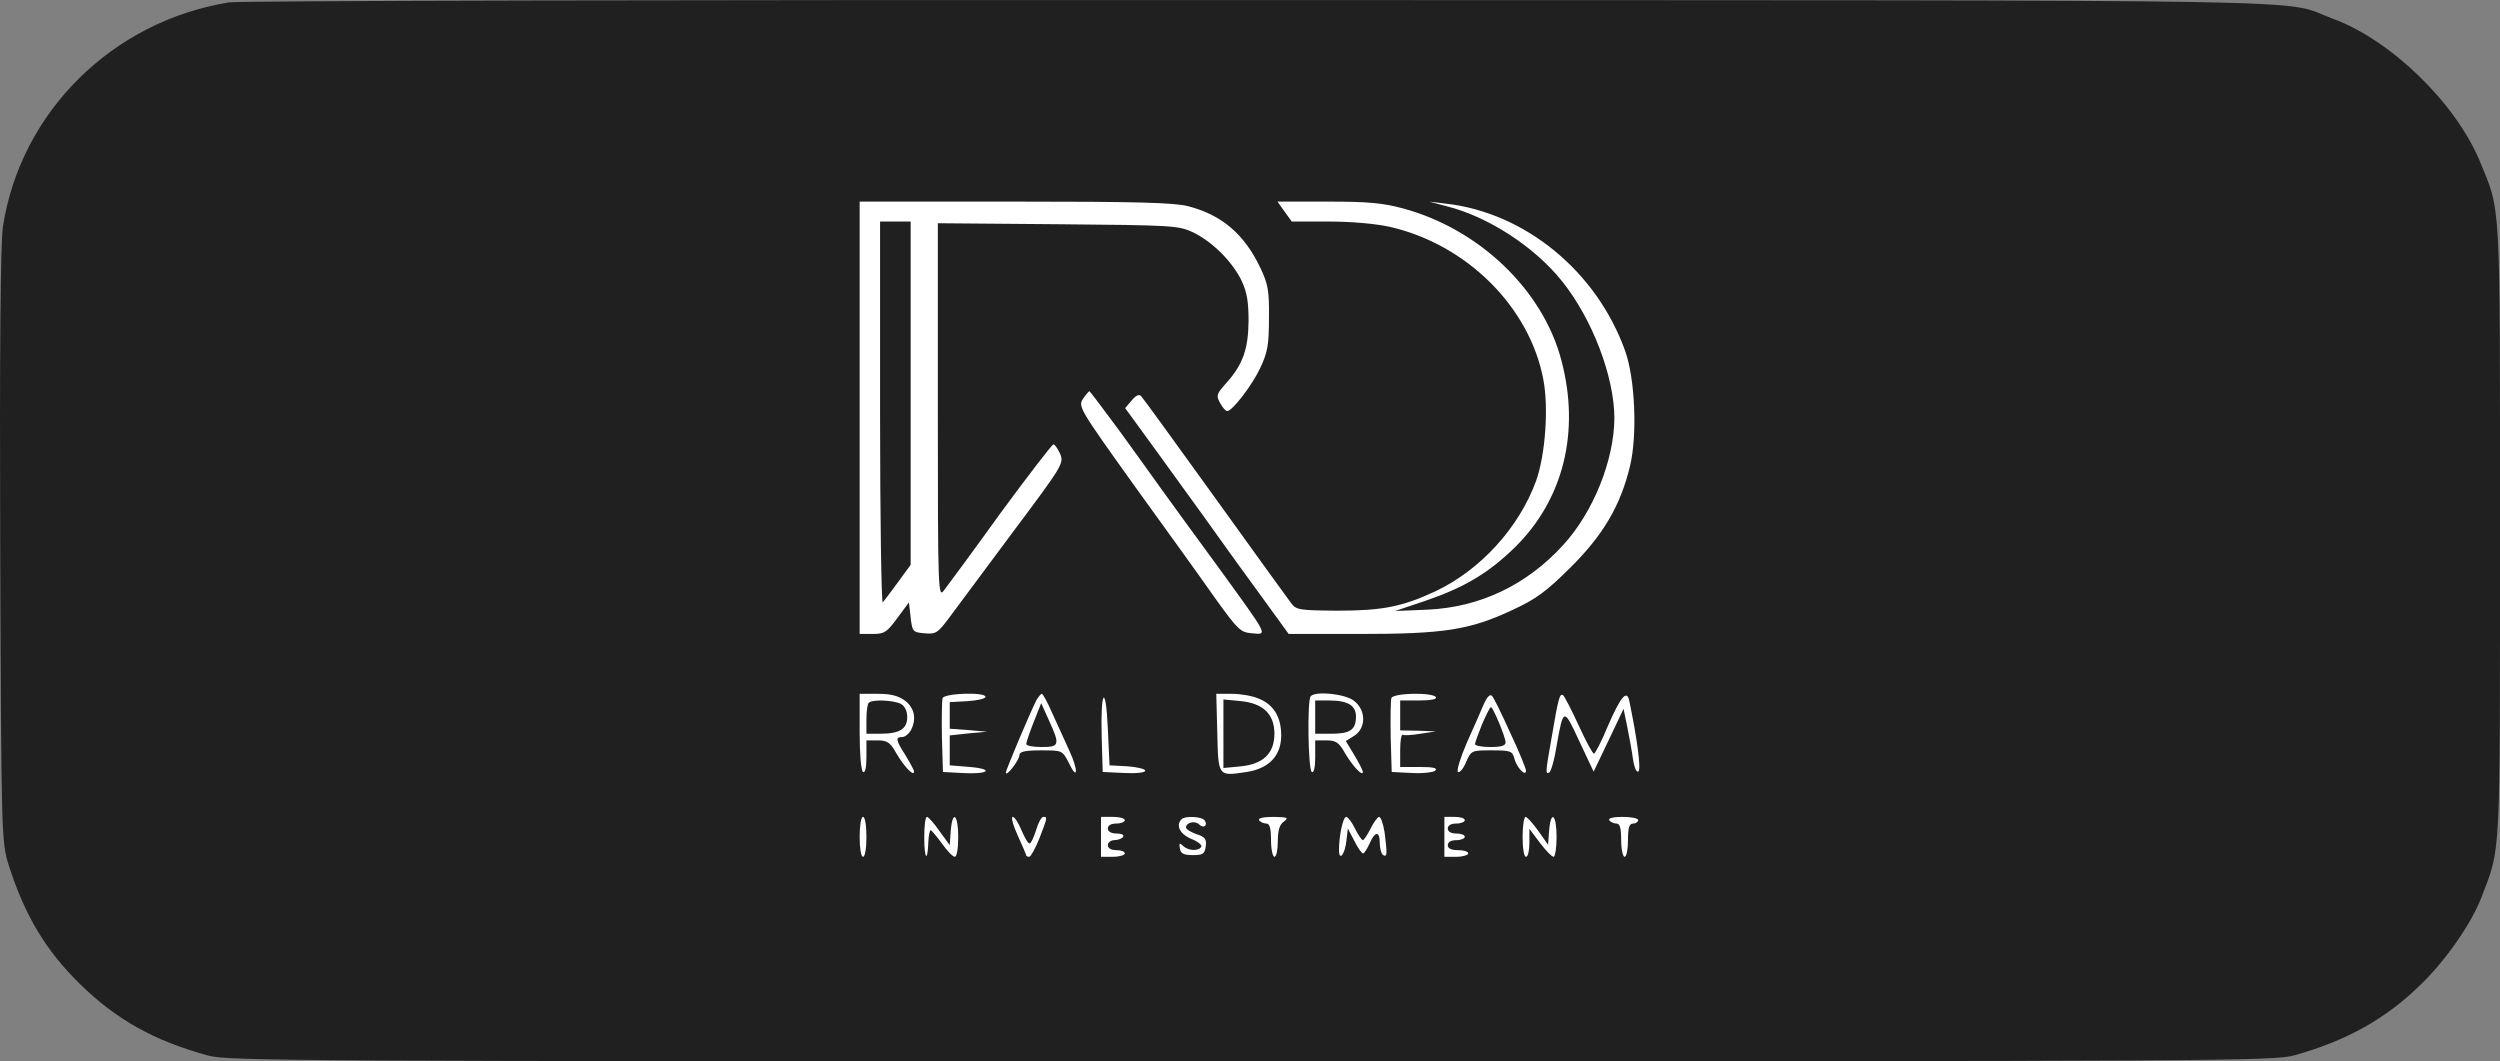 <?xml version="1.0" encoding="UTF-8"?> <svg xmlns="http://www.w3.org/2000/svg" width="106" height="45" viewBox="0 0 106 45" fill="none"><rect x="0" y="0" width="106" height="45" fill="#808080" stroke="none"/><rect x="28" y="1" width="50" height="43" fill="white"></rect><path d="M9.71 0.101C4.751 0.905 0.874 4.755 0.124 9.606C0.023 10.268 -0.02 14.781 0.009 23.143C0.052 35.552 0.066 35.707 0.369 36.68C1.047 38.809 1.94 40.304 3.396 41.728C4.939 43.237 6.553 44.14 8.845 44.76C9.638 44.986 13.025 45 53.026 45C94.655 45 96.385 44.986 97.279 44.746C99.499 44.126 101.171 43.195 102.655 41.728C103.708 40.713 104.789 39.148 105.207 38.062C106.043 35.876 106 36.68 106 22.508C106 8.181 106.043 9.028 105.135 6.814C104.097 4.346 101.373 1.695 98.908 0.792C96.601 -0.054 100.637 0.017 53.458 0.003C29.789 -0.011 10.113 0.031 9.71 0.101ZM50.388 8.746C51.801 9.112 52.766 9.93 53.444 11.368C53.761 12.031 53.819 12.327 53.804 13.484C53.804 14.612 53.746 14.95 53.429 15.613C53.084 16.346 52.247 17.432 52.031 17.432C51.974 17.432 51.829 17.277 51.728 17.079C51.556 16.769 51.584 16.699 52.002 16.233C52.694 15.458 52.925 14.809 52.939 13.625C52.939 12.835 52.882 12.412 52.651 11.918C52.262 11.1 51.397 10.24 50.575 9.845C49.956 9.563 49.725 9.549 44.838 9.507L39.764 9.465V17.418C39.764 25.145 39.779 25.357 40.024 25.032C40.168 24.849 41.249 23.383 42.417 21.761C43.599 20.154 44.608 18.842 44.665 18.842C44.723 18.842 44.853 19.025 44.954 19.251C45.112 19.646 45.054 19.744 42.921 22.593C41.71 24.215 40.499 25.85 40.226 26.217C39.764 26.837 39.678 26.894 39.202 26.852C38.698 26.809 38.683 26.781 38.611 26.175L38.539 25.54L38.049 26.203C37.602 26.809 37.501 26.88 36.997 26.88H36.449V17.714V8.548H43.051C48.211 8.548 49.797 8.59 50.388 8.746ZM59.512 8.844C62.727 9.719 65.422 12.299 66.201 15.274C67.008 18.306 66.287 21.183 64.24 23.199C63.116 24.299 62.093 24.906 60.449 25.47L59.152 25.907L60.521 25.85C62.741 25.752 64.731 24.807 66.273 23.115C67.556 21.719 68.435 19.519 68.45 17.742C68.45 15.979 67.513 13.512 66.215 11.904C65.048 10.452 63.087 9.183 61.343 8.746L60.593 8.548L61.3 8.633C64.658 9.013 67.686 11.495 68.896 14.851C69.329 16.022 69.43 18.447 69.113 19.759C68.709 21.451 67.959 22.706 66.576 24.074C65.567 25.075 65.134 25.399 64.125 25.864C62.323 26.711 61.228 26.88 57.653 26.88H54.64L53.228 24.934C52.449 23.876 51.498 22.537 51.094 21.973C50.691 21.409 49.768 20.139 49.033 19.124L47.707 17.305L47.981 16.981C48.154 16.769 48.298 16.699 48.384 16.797C48.456 16.868 49.869 18.814 51.512 21.098C53.156 23.383 54.611 25.399 54.741 25.568C54.957 25.864 55.087 25.879 56.702 25.893C58.619 25.893 59.455 25.724 60.853 25.075C62.77 24.172 64.413 22.367 65.134 20.379C65.523 19.279 65.668 17.277 65.437 16.092C64.86 13.018 62.194 10.367 58.936 9.62C58.388 9.493 57.321 9.394 56.384 9.394H54.77L54.467 8.971L54.165 8.548H56.298C58.013 8.548 58.648 8.605 59.512 8.844ZM47.39 18.165C48.024 19.04 48.86 20.196 49.249 20.746C49.638 21.282 50.719 22.776 51.642 24.031C53.819 27.035 53.761 26.908 53.084 26.852C52.593 26.809 52.492 26.711 51.527 25.371C50.965 24.567 49.422 22.424 48.096 20.591C45.775 17.347 45.703 17.235 45.919 16.91C46.035 16.741 46.164 16.586 46.193 16.586C46.208 16.586 46.755 17.305 47.39 18.165ZM38.38 29.714C38.784 30.024 38.871 30.504 38.611 30.983C38.525 31.124 38.366 31.251 38.251 31.251C37.962 31.251 37.977 31.378 38.395 32.027C38.582 32.337 38.755 32.647 38.755 32.718C38.755 32.943 38.323 32.492 38.006 31.942C37.746 31.477 37.617 31.392 37.213 31.392H36.737V32.111C36.737 32.548 36.68 32.788 36.593 32.732C36.507 32.675 36.449 31.956 36.449 31.026V29.418H37.227C37.789 29.418 38.092 29.503 38.38 29.714ZM41.782 29.545C41.782 29.63 41.436 29.7 41.033 29.728L40.269 29.771V30.335V30.899L41.062 30.955L41.855 31.026L41.062 31.096L40.269 31.181V31.815V32.45L41.134 32.52C42.215 32.619 41.883 32.845 40.759 32.774L39.981 32.732L39.937 31.265C39.923 30.447 39.937 29.7 39.966 29.601C40.053 29.39 41.782 29.333 41.782 29.545ZM44.608 30.222C44.809 30.673 45.141 31.378 45.328 31.801C45.732 32.661 45.703 33.155 45.314 32.337C45.04 31.815 45.04 31.815 44.132 31.815C43.455 31.815 43.224 31.872 43.224 32.013C43.224 32.224 42.662 32.958 42.647 32.76C42.647 32.647 43.714 30.123 43.959 29.658C44.045 29.531 44.132 29.418 44.175 29.418C44.218 29.418 44.42 29.785 44.608 30.222ZM47.808 32.492C48.211 32.52 48.557 32.605 48.557 32.675C48.557 32.76 48.182 32.802 47.664 32.774L46.755 32.732L46.712 31.265C46.654 29.249 46.885 28.939 46.972 30.899L47.044 32.45L47.808 32.492ZM53.357 29.616C54.006 29.869 54.323 30.405 54.323 31.181C54.323 32.041 53.804 32.591 52.853 32.732C51.642 32.915 51.656 32.943 51.613 31.068L51.57 29.418H52.233C52.593 29.418 53.098 29.503 53.357 29.616ZM57.408 29.714C57.927 30.109 57.927 30.87 57.422 31.195L57.062 31.42L57.422 32.013C57.624 32.351 57.783 32.661 57.783 32.732C57.783 32.943 57.35 32.478 57.033 31.942C56.774 31.477 56.644 31.392 56.24 31.392H55.765V32.111C55.765 32.548 55.707 32.788 55.62 32.732C55.462 32.633 55.419 29.658 55.577 29.517C55.793 29.291 57.033 29.418 57.408 29.714ZM60.882 29.559C60.94 29.644 60.666 29.7 60.175 29.7H59.368V30.335V30.969L60.132 30.983L60.882 31.012L60.233 31.11C59.873 31.167 59.541 31.195 59.484 31.152C59.411 31.124 59.368 31.42 59.368 31.801V32.52H60.19C60.767 32.52 60.968 32.563 60.853 32.675C60.781 32.746 60.32 32.802 59.858 32.774L59.008 32.732L58.965 31.265C58.95 30.447 58.965 29.7 58.993 29.601C59.08 29.376 60.738 29.348 60.882 29.559ZM64.039 31.082C64.413 31.872 64.702 32.591 64.702 32.675C64.702 32.958 64.298 32.534 64.212 32.168C64.125 31.843 64.053 31.815 63.246 31.815C62.395 31.815 62.381 31.815 62.165 32.309C62.049 32.591 61.891 32.774 61.819 32.732C61.747 32.69 61.92 32.126 62.194 31.491C62.482 30.856 62.799 30.123 62.914 29.855C63.044 29.559 63.174 29.418 63.26 29.503C63.332 29.573 63.678 30.278 64.039 31.082ZM66.936 30.758C67.239 31.42 67.527 31.956 67.585 31.956C67.628 31.956 67.902 31.449 68.161 30.814C68.723 29.517 68.983 29.221 69.084 29.728C69.401 31.251 69.588 32.591 69.473 32.704C69.401 32.774 69.3 32.577 69.242 32.21C69.199 31.886 69.084 31.251 68.997 30.828L68.839 30.053L68.204 31.392L67.57 32.718L66.965 31.434C66.302 29.996 66.287 29.996 65.999 31.632C65.912 32.196 65.768 32.69 65.696 32.746C65.523 32.845 65.523 32.774 65.783 31.308C66.071 29.601 66.129 29.39 66.273 29.474C66.331 29.517 66.633 30.095 66.936 30.758ZM36.737 35.482C36.737 35.947 36.68 36.328 36.593 36.328C36.507 36.328 36.449 35.947 36.449 35.482C36.449 35.016 36.507 34.636 36.593 34.636C36.68 34.636 36.737 35.016 36.737 35.482ZM39.836 35.242L40.269 35.834L40.312 35.228C40.384 34.325 40.629 34.523 40.629 35.482C40.629 35.961 40.572 36.328 40.485 36.328C40.399 36.328 40.154 36.074 39.937 35.764C39.721 35.468 39.505 35.214 39.462 35.2C39.418 35.2 39.375 35.425 39.361 35.707C39.332 36.596 39.188 36.426 39.188 35.51C39.188 35.03 39.231 34.636 39.303 34.636C39.361 34.636 39.606 34.904 39.836 35.242ZM43.31 35.2C43.44 35.51 43.584 35.764 43.656 35.764C43.714 35.764 43.829 35.51 43.93 35.2C44.017 34.889 44.161 34.636 44.233 34.636C44.42 34.636 44.42 34.636 44.074 35.538C43.901 35.975 43.7 36.328 43.642 36.328C43.57 36.328 43.512 36.3 43.512 36.271C43.512 36.243 43.354 35.862 43.152 35.425C42.95 34.988 42.864 34.636 42.936 34.636C43.022 34.636 43.181 34.889 43.31 35.2ZM47.692 34.776C47.692 34.847 47.534 34.918 47.332 34.918C47.101 34.918 46.972 35.002 46.972 35.129C46.972 35.256 47.116 35.341 47.346 35.341C47.548 35.341 47.678 35.397 47.62 35.482C47.577 35.552 47.404 35.623 47.245 35.623C47.101 35.623 46.972 35.721 46.972 35.834C46.972 35.961 47.101 36.046 47.332 36.046C47.534 36.046 47.692 36.102 47.692 36.187C47.692 36.257 47.462 36.328 47.188 36.328H46.683V35.482V34.636H47.188C47.462 34.636 47.692 34.692 47.692 34.776ZM51.08 34.791C51.224 35.002 51.037 35.143 50.849 34.96C50.662 34.776 50.287 34.875 50.287 35.087C50.287 35.157 50.489 35.284 50.734 35.369C51.094 35.482 51.166 35.58 51.123 35.891C51.08 36.201 51.008 36.257 50.575 36.257C50.186 36.257 50.056 36.187 50.028 35.975C49.984 35.749 50.013 35.721 50.157 35.862C50.373 36.074 50.806 36.102 50.936 35.905C50.979 35.834 50.791 35.679 50.503 35.566C50.028 35.369 49.84 34.988 50.1 34.734C50.244 34.579 50.979 34.621 51.08 34.791ZM54.438 34.833C54.251 34.96 54.179 35.214 54.179 35.679C54.179 36.032 54.121 36.328 54.035 36.328C53.963 36.328 53.891 36.003 53.891 35.623C53.891 35.101 53.833 34.918 53.689 34.918C53.574 34.918 53.429 34.847 53.386 34.776C53.328 34.692 53.559 34.636 53.992 34.636C54.597 34.65 54.655 34.664 54.438 34.833ZM57.451 35.129C57.581 35.397 57.739 35.623 57.783 35.623C57.826 35.623 57.984 35.397 58.114 35.129C58.244 34.861 58.417 34.636 58.474 34.636C58.547 34.636 58.648 34.932 58.705 35.284C58.821 36.187 58.821 36.356 58.648 36.257C58.575 36.215 58.503 35.989 58.503 35.749C58.503 35.228 58.302 35.228 58.071 35.764C57.97 35.989 57.84 36.187 57.797 36.187C57.739 36.187 57.566 35.947 57.422 35.651L57.148 35.129L57.091 35.623C57.033 36.215 56.774 36.553 56.774 36.032C56.774 35.425 56.947 34.636 57.076 34.636C57.148 34.636 57.321 34.861 57.451 35.129ZM62.107 34.776C62.107 34.847 61.949 34.918 61.747 34.918C61.516 34.918 61.386 35.002 61.386 35.129C61.386 35.256 61.516 35.341 61.747 35.341C61.949 35.341 62.107 35.397 62.107 35.482C62.107 35.552 61.949 35.623 61.747 35.623C61.516 35.623 61.386 35.707 61.386 35.834C61.386 35.975 61.531 36.046 61.819 36.046C62.064 36.046 62.251 36.102 62.251 36.187C62.251 36.257 62.021 36.328 61.747 36.328H61.242V35.482V34.636H61.675C61.92 34.636 62.107 34.692 62.107 34.776ZM65.221 35.228L65.639 35.82L65.682 35.228C65.754 34.325 65.999 34.523 65.999 35.482C65.999 35.947 65.941 36.328 65.869 36.328C65.797 36.328 65.538 36.06 65.293 35.735L64.846 35.143V35.735C64.846 36.06 64.788 36.328 64.702 36.328C64.615 36.328 64.558 35.947 64.558 35.482C64.558 35.016 64.615 34.636 64.687 34.636C64.745 34.636 64.99 34.904 65.221 35.228ZM69.459 34.776C69.459 34.847 69.358 34.918 69.242 34.918C69.084 34.918 69.026 35.087 69.026 35.623C69.026 36.003 68.968 36.328 68.882 36.328C68.81 36.328 68.738 36.003 68.738 35.623C68.738 35.101 68.68 34.918 68.536 34.918C68.421 34.918 68.276 34.847 68.233 34.776C68.176 34.692 68.406 34.636 68.795 34.636C69.156 34.636 69.459 34.692 69.459 34.776Z" fill="#202020"></path><path d="M37.315 17.531C37.315 22.001 37.372 25.611 37.43 25.54C37.502 25.456 37.79 25.075 38.078 24.68L38.612 23.947V16.671V9.394H37.963H37.315V17.531Z" fill="#202020"></path><path d="M36.837 29.799C36.78 29.841 36.736 30.165 36.736 30.504V31.11H37.327C38.135 31.11 38.466 30.913 38.466 30.405C38.466 30.137 38.365 29.94 38.192 29.841C37.875 29.686 36.981 29.644 36.837 29.799Z" fill="#202020"></path><path d="M43.829 30.617C43.656 31.054 43.512 31.477 43.512 31.547C43.512 31.618 43.8 31.674 44.16 31.674C44.924 31.674 44.953 31.59 44.477 30.546L44.146 29.813L43.829 30.617Z" fill="#202020"></path><path d="M51.873 31.11V32.563L52.623 32.492C53.56 32.393 54.035 31.942 54.035 31.11C54.035 30.278 53.56 29.827 52.623 29.728L51.873 29.658V31.11Z" fill="#202020"></path><path d="M55.764 30.405V31.11H56.456C57.248 31.11 57.493 30.941 57.493 30.377C57.493 29.912 57.148 29.7 56.355 29.7H55.764V30.405Z" fill="#202020"></path><path d="M62.842 30.701C62.683 31.11 62.539 31.491 62.539 31.547C62.539 31.618 62.827 31.674 63.188 31.674C63.649 31.674 63.836 31.618 63.836 31.477C63.836 31.251 63.303 29.982 63.217 29.982C63.173 29.982 63.015 30.306 62.842 30.701Z" fill="#202020"></path></svg> 